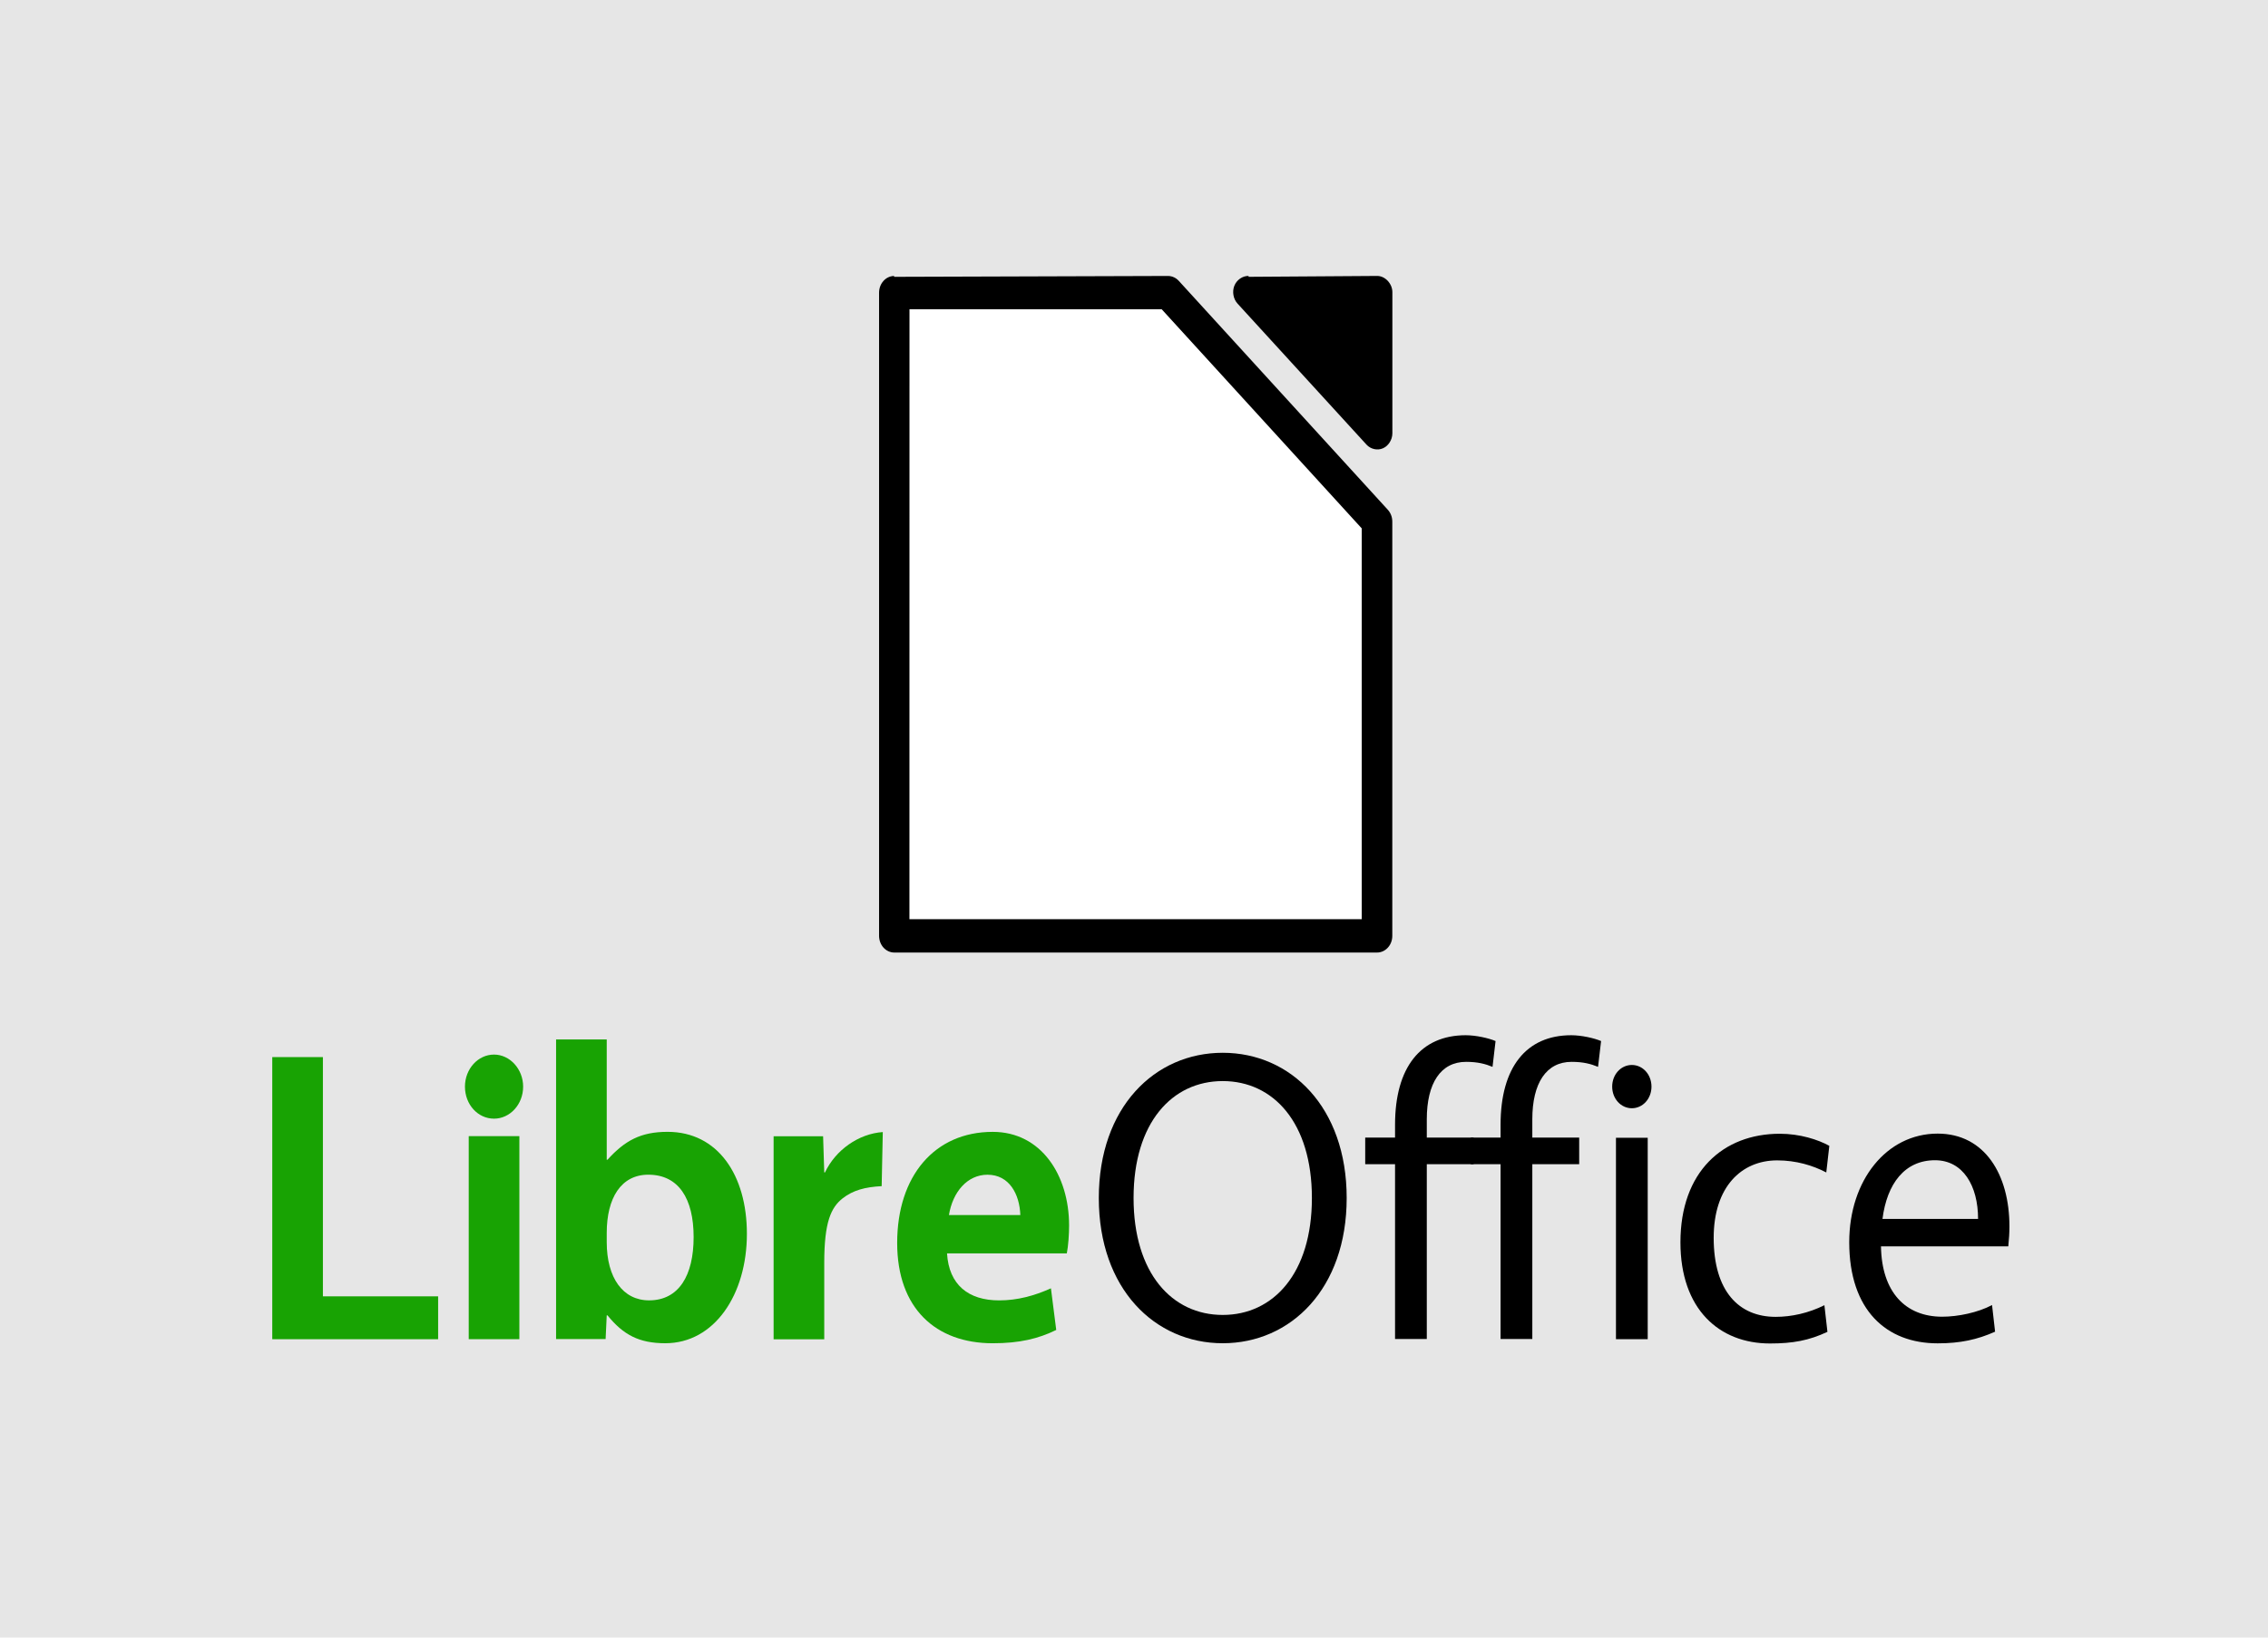 <?xml version="1.0" encoding="UTF-8"?>
<svg xmlns="http://www.w3.org/2000/svg" xmlns:xlink="http://www.w3.org/1999/xlink" width="324px" height="234px" viewBox="0 0 324 234" version="1.1">
<g id="surface1">
<rect x="0" y="0" width="324" height="234" style="fill:rgb(90.196%,90.196%,90.196%);fill-opacity:1;stroke:none;"/>
<path style=" stroke:none;fill-rule:nonzero;fill:rgb(9.412%,63.922%,1.176%);fill-opacity:1;" d="M 38.895 151.047 L 38.895 191.363 L 62.59 191.363 L 62.59 185.238 L 46.129 185.238 L 46.129 151.051 L 38.895 151.051 "/>
<path style=" stroke:none;fill-rule:nonzero;fill:rgb(9.412%,63.922%,1.176%);fill-opacity:1;" d="M 66.961 191.363 L 74.195 191.363 L 74.195 162.344 L 66.961 162.344 L 66.961 191.363 M 70.578 159.848 C 72.844 159.848 74.734 157.824 74.734 155.27 C 74.734 152.77 72.844 150.691 70.578 150.691 C 68.258 150.691 66.422 152.77 66.422 155.27 C 66.422 157.824 68.258 159.848 70.578 159.848 "/>
<path style=" stroke:none;fill-rule:nonzero;fill:rgb(9.412%,63.922%,1.176%);fill-opacity:1;" d="M 86.785 165.715 L 86.676 165.715 L 86.676 148.531 L 79.441 148.531 L 79.441 191.344 L 86.516 191.344 L 86.676 187.953 L 86.785 187.953 C 89.051 190.75 91.316 191.938 95.043 191.938 C 102.059 191.938 106.699 184.98 106.699 176.297 C 106.699 167.914 102.543 161.73 95.367 161.73 C 91.535 161.73 89.266 162.98 86.785 165.715 M 86.676 176.18 C 86.676 171.184 88.727 167.855 92.613 167.855 C 96.93 167.855 99.09 171.246 99.09 176.773 C 99.09 182.246 96.984 185.812 92.723 185.812 C 88.996 185.812 86.676 182.602 86.676 177.488 L 86.676 176.18 "/>
<path style=" stroke:none;fill-rule:nonzero;fill:rgb(9.412%,63.922%,1.176%);fill-opacity:1;" d="M 126.113 161.762 C 122.66 162 119.367 164.32 117.855 167.531 L 117.75 167.531 L 117.586 162.359 L 110.516 162.359 L 110.516 191.375 L 117.75 191.375 L 117.75 180.434 C 117.75 174.605 118.719 172.527 120.395 171.219 C 121.852 170.086 123.578 169.613 125.953 169.492 L 126.113 161.762 "/>
<path style=" stroke:none;fill-rule:nonzero;fill:rgb(9.412%,63.922%,1.176%);fill-opacity:1;" d="M 152.727 175.113 C 152.727 167.918 148.73 161.734 141.82 161.734 C 133.512 161.734 128.168 168.039 128.168 177.609 C 128.168 186.945 133.672 191.941 141.82 191.941 C 145.656 191.941 148.352 191.285 150.891 190.039 L 150.133 184.09 C 147.758 185.16 145.332 185.816 142.738 185.816 C 138.367 185.816 135.562 183.617 135.289 179.098 L 152.402 179.098 C 152.617 178.027 152.727 176.363 152.727 175.113 M 141.066 167.859 C 144.195 167.859 145.656 170.652 145.762 173.625 L 135.562 173.625 C 136.102 170.297 138.207 167.859 141.066 167.859 "/>
<path style=" stroke:none;fill-rule:nonzero;fill:rgb(0%,0%,0%);fill-opacity:1;" d="M 174.676 150.434 C 164.961 150.434 156.973 158.223 156.973 171.184 C 156.973 184.148 164.961 191.938 174.676 191.938 C 184.395 191.938 192.383 184.148 192.383 171.184 C 192.383 158.223 184.395 150.434 174.676 150.434 M 174.676 154.477 C 181.91 154.477 187.414 160.422 187.414 171.184 C 187.414 181.949 181.91 187.895 174.676 187.895 C 167.445 187.895 161.938 181.949 161.938 171.184 C 161.938 160.422 167.445 154.477 174.676 154.477 "/>
<path style=" stroke:none;fill-rule:nonzero;fill:rgb(0%,0%,0%);fill-opacity:1;" d="M 199.293 160.711 L 199.293 162.551 L 195.031 162.551 L 195.031 166.359 L 199.293 166.359 L 199.293 191.332 L 203.828 191.332 L 203.828 166.359 L 210.52 166.359 L 210.52 162.551 L 203.828 162.551 L 203.828 159.938 C 203.828 154.762 205.824 151.73 209.441 151.73 C 211.113 151.73 212.195 152.027 213.219 152.445 L 213.652 148.758 C 212.68 148.34 210.844 147.926 209.387 147.926 C 202.965 147.926 199.293 152.504 199.293 160.711 "/>
<path style=" stroke:none;fill-rule:nonzero;fill:rgb(0%,0%,0%);fill-opacity:1;" d="M 214.367 160.711 L 214.367 162.551 L 210.105 162.551 L 210.105 166.359 L 214.367 166.359 L 214.367 191.332 L 218.902 191.332 L 218.902 166.359 L 225.598 166.359 L 225.598 162.551 L 218.902 162.551 L 218.902 159.938 C 218.902 154.762 220.898 151.73 224.516 151.73 C 226.191 151.73 227.27 152.027 228.293 152.445 L 228.727 148.758 C 227.754 148.34 225.918 147.926 224.461 147.926 C 218.039 147.926 214.367 152.504 214.367 160.711 "/>
<path style=" stroke:none;fill-rule:nonzero;fill:rgb(0%,0%,0%);fill-opacity:1;" d="M 230.852 191.363 L 235.387 191.363 L 235.387 162.582 L 230.852 162.582 L 230.852 191.363 M 233.121 158.359 C 234.684 158.359 235.926 156.992 235.926 155.27 C 235.926 153.543 234.684 152.176 233.121 152.176 C 231.555 152.176 230.312 153.543 230.312 155.27 C 230.312 156.992 231.555 158.359 233.121 158.359 "/>
<path style=" stroke:none;fill-rule:nonzero;fill:rgb(0%,0%,0%);fill-opacity:1;" d="M 244.812 176.871 C 244.812 169.617 248.754 165.809 253.883 165.809 C 256.582 165.809 258.957 166.523 260.898 167.535 L 261.332 163.73 C 259.711 162.836 257.121 162.004 254.262 162.004 C 246.164 162.004 240.062 167.414 240.062 177.523 C 240.062 187.039 245.57 191.973 252.855 191.973 C 256.094 191.973 258.414 191.555 261.062 190.309 L 260.629 186.504 C 258.363 187.633 255.934 188.168 253.664 188.168 C 248.43 188.168 244.812 184.539 244.812 176.871 "/>
<path style=" stroke:none;fill-rule:nonzero;fill:rgb(0%,0%,0%);fill-opacity:1;" d="M 286.898 178.098 C 287.008 177.027 287.062 176.137 287.062 175.246 C 287.062 167.871 283.555 161.984 276.805 161.984 C 269.52 161.984 264.176 168.645 264.176 177.504 C 264.176 187.254 269.52 191.953 276.805 191.953 C 280.043 191.953 282.473 191.418 285.012 190.289 L 284.578 186.48 C 282.582 187.551 279.723 188.148 277.453 188.148 C 272.219 188.148 268.816 184.641 268.711 178.098 L 286.898 178.098 M 276.43 165.789 C 280.422 165.789 282.582 169.418 282.582 174.172 L 268.926 174.172 C 269.574 169.121 272.109 165.789 276.43 165.789 "/>
<path style=" stroke:none;fill-rule:evenodd;fill:rgb(0%,0%,0%);fill-opacity:1;" d="M 178.371 39.43 C 177.512 39.406 176.668 39.992 176.332 40.84 C 175.996 41.691 176.191 42.75 176.805 43.398 L 195.219 63.539 C 195.812 64.188 196.781 64.402 197.562 64.059 C 198.348 63.719 198.902 62.84 198.91 61.93 L 198.91 41.75 C 198.91 40.535 197.879 39.43 196.75 39.43 L 178.367 39.555 Z M 178.371 39.43 "/>
<path style=" stroke:none;fill-rule:evenodd;fill:rgb(100%,100%,100%);fill-opacity:1;" d="M 127.73 39.43 C 126.598 39.449 125.582 40.578 125.582 41.812 L 125.582 133.73 C 125.582 134.965 126.598 136.094 127.73 136.113 L 196.719 136.113 C 197.863 136.113 198.902 134.977 198.902 133.73 L 198.902 74.539 C 198.906 73.914 198.672 73.293 198.27 72.848 L 168.426 40.16 C 168.023 39.707 167.453 39.438 166.875 39.43 L 127.73 39.555 Z M 127.73 39.43 "/>
<path style=" stroke:none;fill-rule:evenodd;fill:rgb(0%,0%,0%);fill-opacity:1;" d="M 127.73 39.43 C 126.539 39.449 125.582 40.512 125.582 41.812 L 125.582 133.73 C 125.582 135.031 126.539 136.094 127.73 136.113 L 196.719 136.113 C 197.297 136.113 197.855 135.863 198.262 135.414 C 198.672 134.969 198.902 134.363 198.902 133.73 L 198.902 74.539 C 198.906 73.906 198.676 73.297 198.27 72.848 L 168.426 40.16 C 168.02 39.699 167.461 39.438 166.875 39.43 L 127.73 39.555 Z M 129.918 44.195 L 165.961 44.195 L 194.531 75.5 L 194.531 131.348 L 129.918 131.348 L 129.926 44.211 Z M 129.918 44.195 "/>
</g>
</svg>
